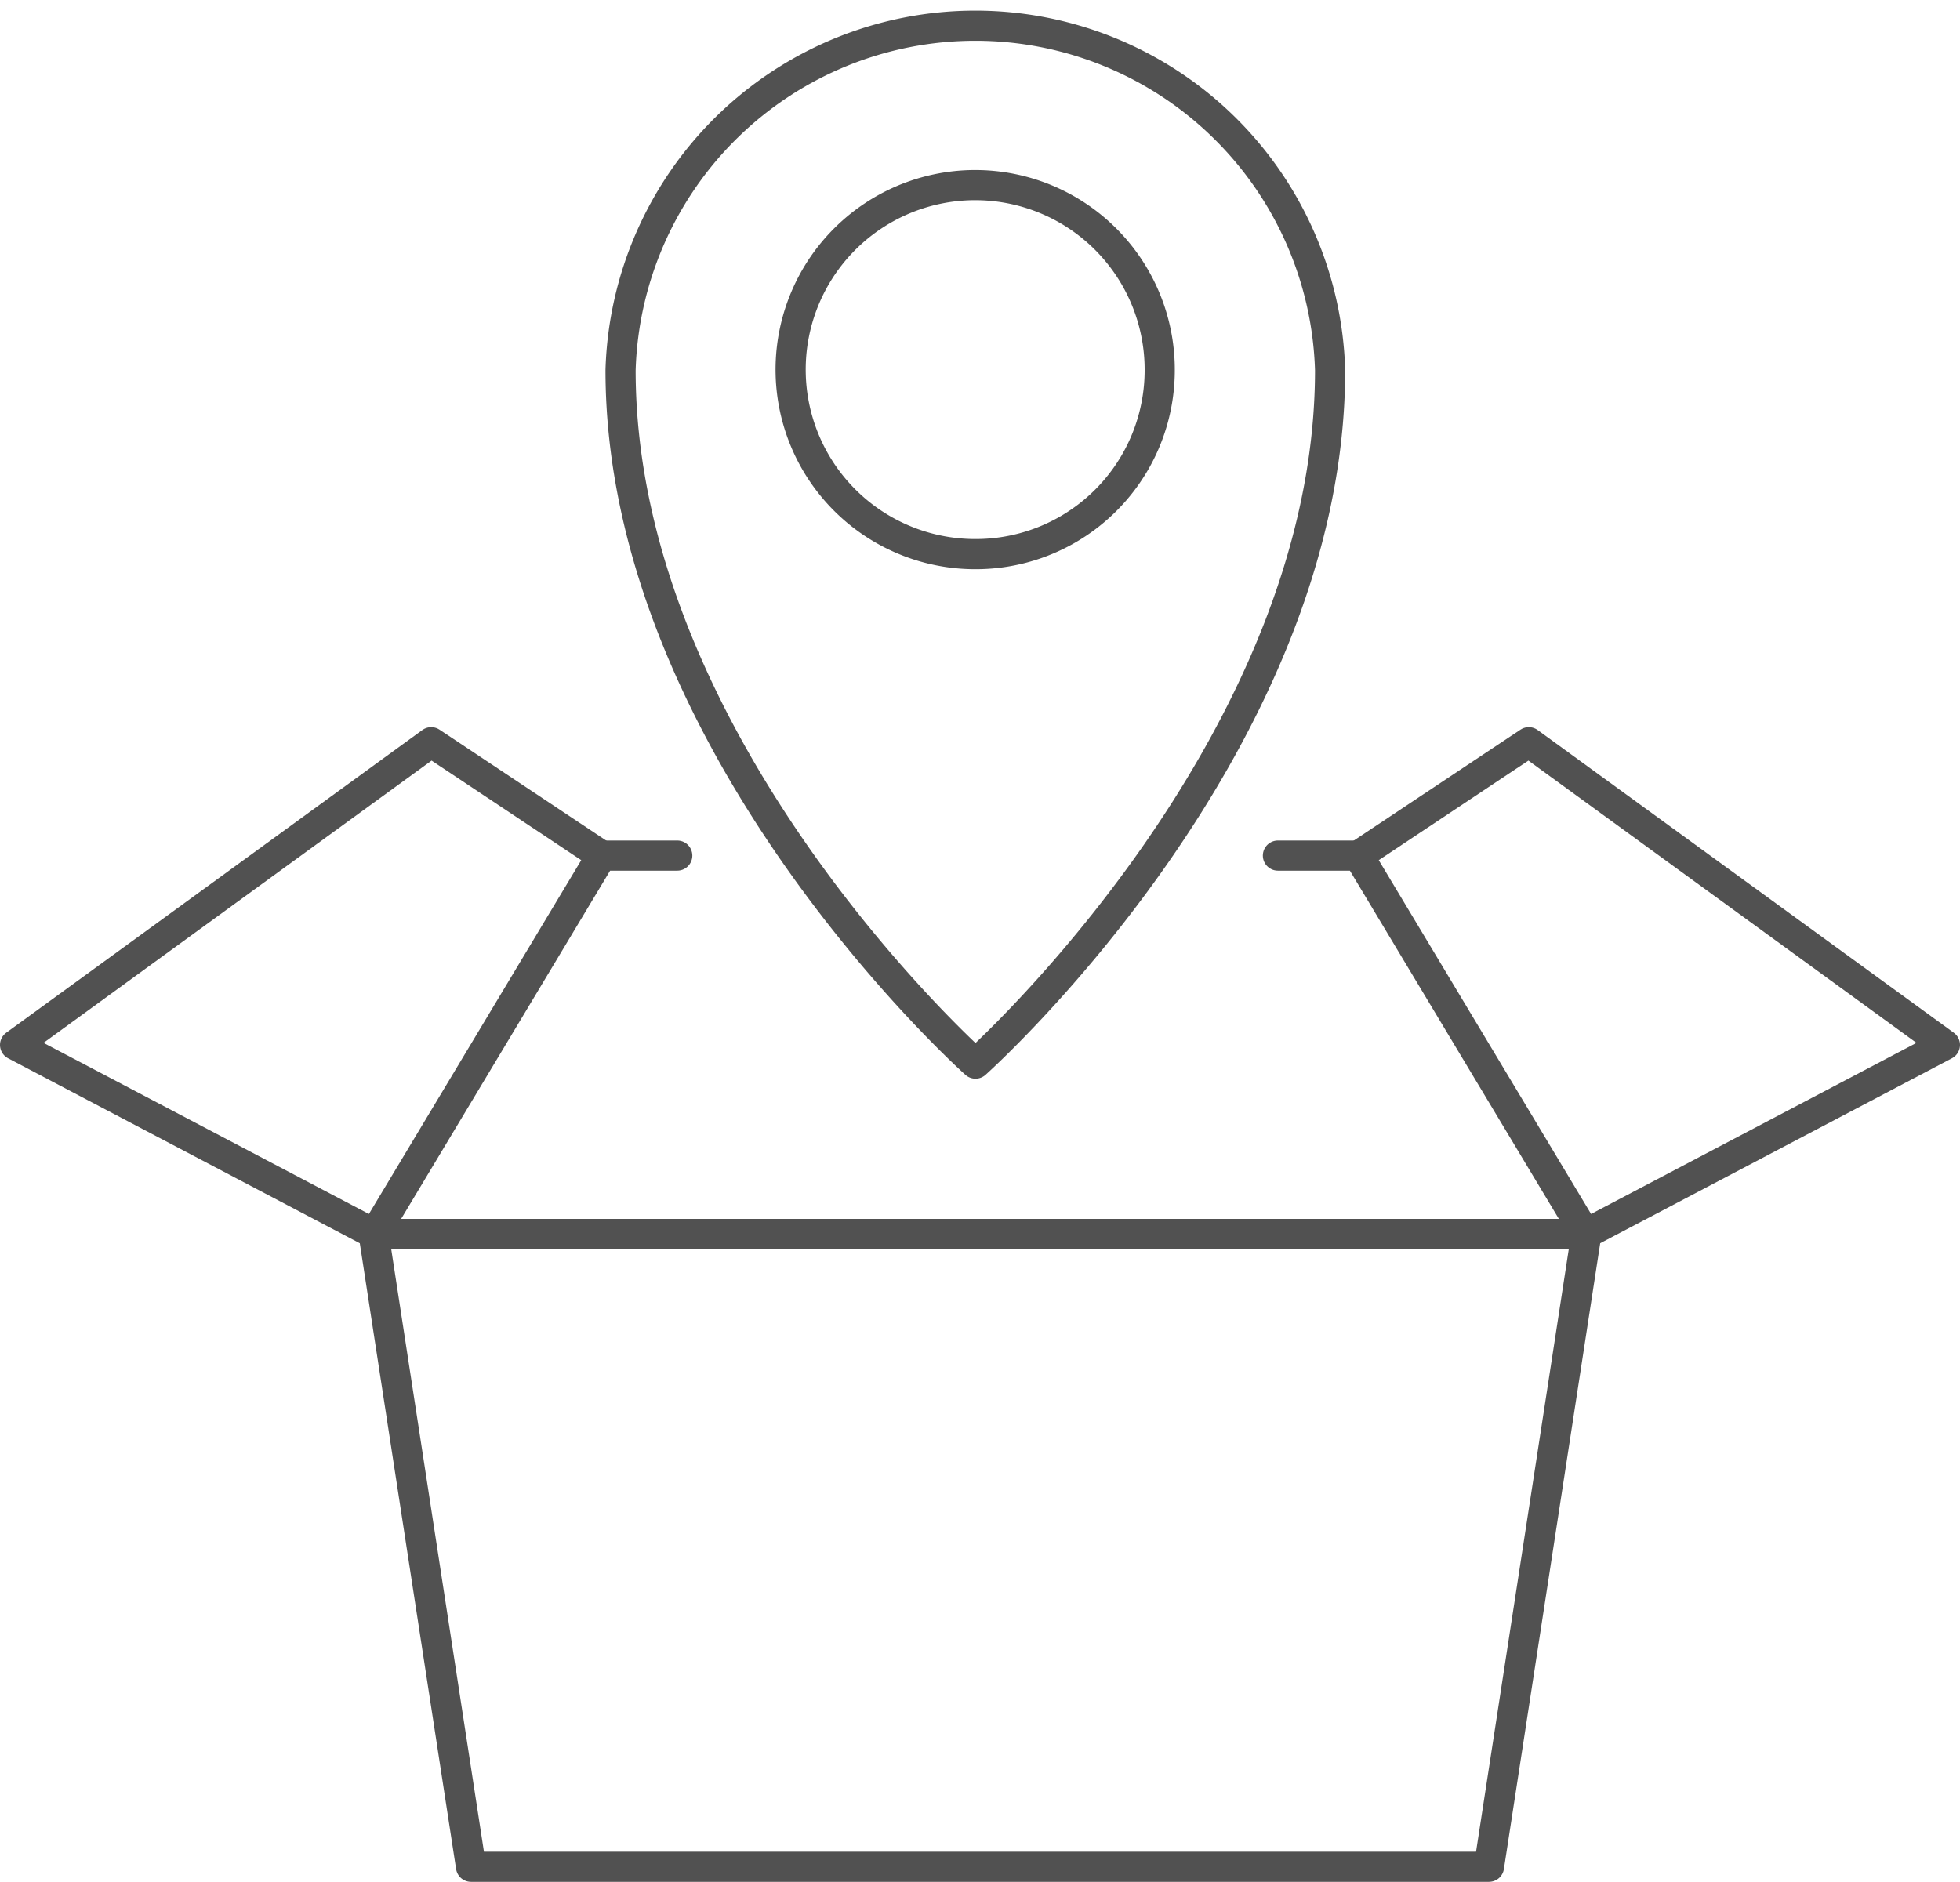<svg id="Layer_1" data-name="Layer 1" xmlns="http://www.w3.org/2000/svg" viewBox="0 0 65 62.42"><defs><style>.cls-1{fill:none;stroke:#515151;stroke-linecap:round;stroke-linejoin:round;}</style></defs><title>موجود در انبار دادبان</title><path class="cls-1" d="M59.41,54.55s-11.77-10.49-11.77-23a11.77,11.77,0,0,1,23.53,0C71.17,44.06,59.41,54.55,59.41,54.55Z" transform="translate(-27.06 -19.27)"/><path class="cls-1" d="M65.52,31.53a6.12,6.12,0,1,0-6.11,6.12A6.1,6.1,0,0,0,65.52,31.53Z" transform="translate(-27.06 -19.27)"/><polyline class="cls-1" points="19.95 28.38 14.3 24.62 0.5 34.66 12.42 40.93"/><polyline class="cls-1" points="22.46 28.38 19.95 28.38 12.42 40.93 30.62 40.93 34.38 40.93 52.58 40.93 45.05 28.38 42.38 28.38"/><polyline class="cls-1" points="45.05 28.38 50.7 24.62 64.5 34.66 52.58 40.93"/><polyline class="cls-1" points="52.58 41.12 49.38 61.92 15.62 61.92 12.42 41.12"/></svg>